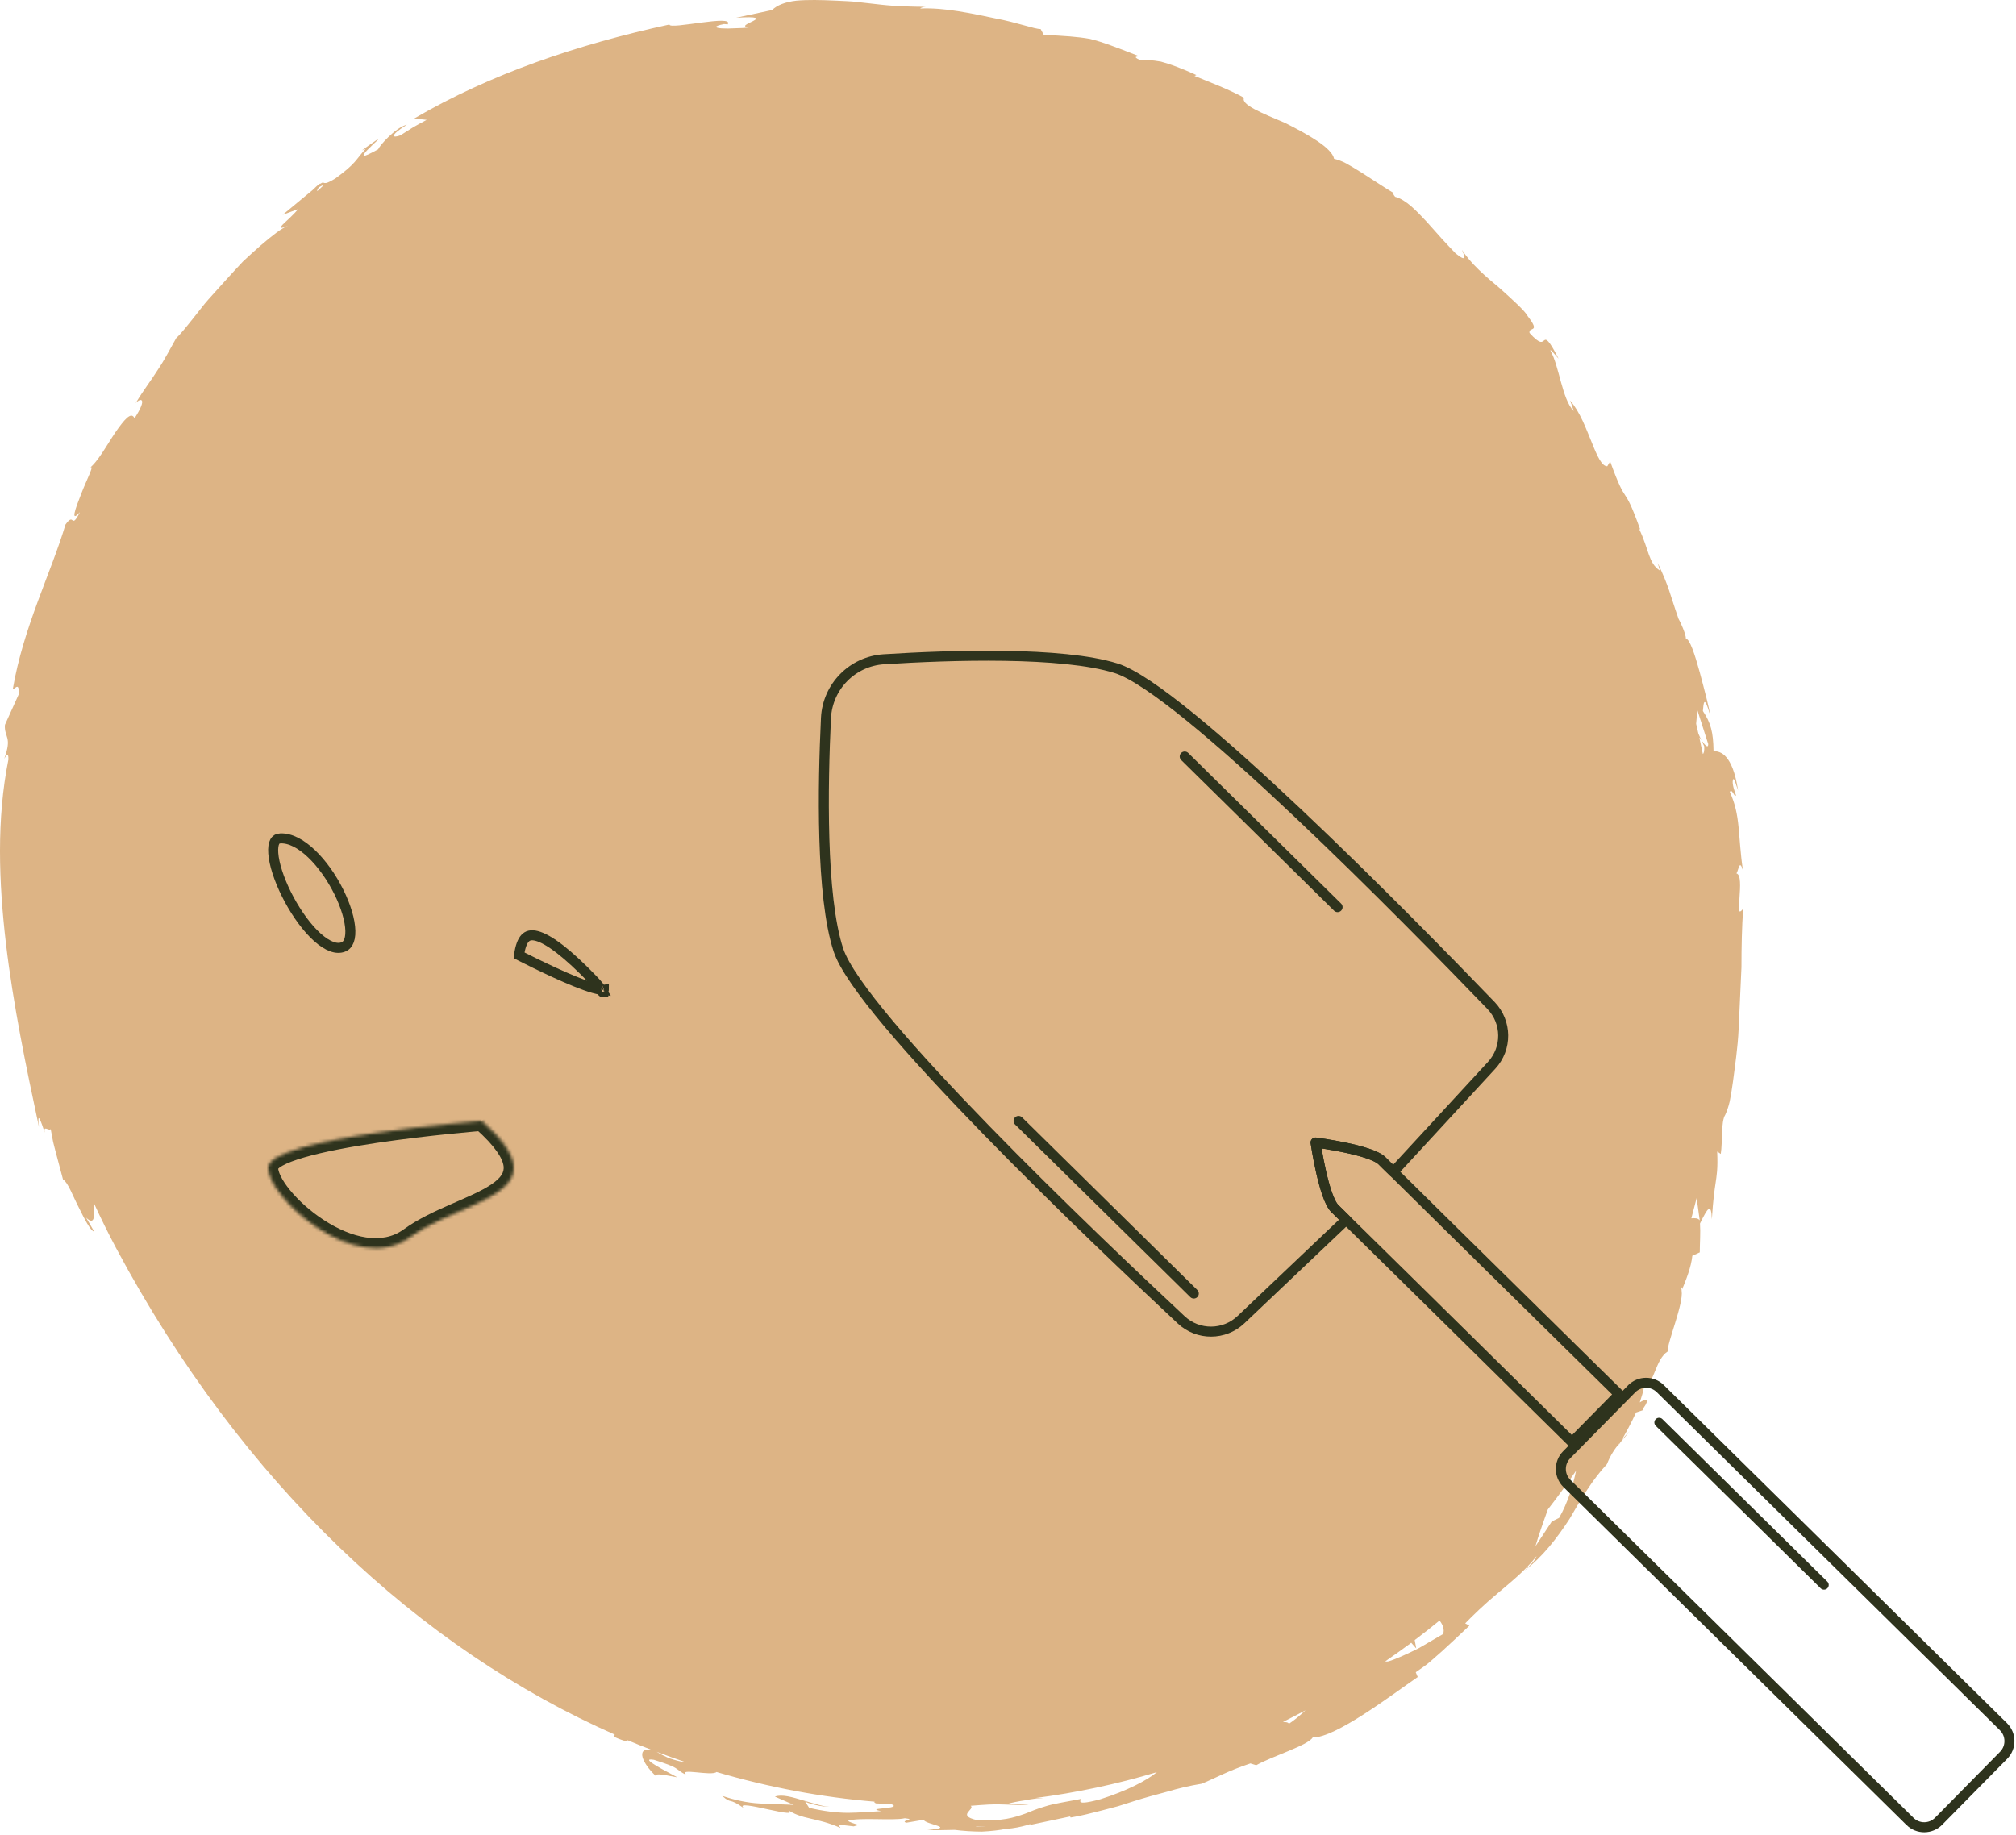 <svg width="624" height="568" viewBox="0 0 624 568" fill="none" xmlns="http://www.w3.org/2000/svg">
<path d="M523.511 377.174C524.067 375.09 524.624 373.005 525.151 370.903L526.103 377.809C525.59 377.073 524.594 377.084 523.511 377.174V377.174ZM520.494 399.575C520.435 399.25 520.347 398.963 520.201 398.761C520.552 398.762 521.006 397.87 520.494 399.575ZM482.58 469.917L480.31 471.029L475.243 478.735C475.668 477.212 476.356 475.085 477.205 472.65C477.762 470.979 478.435 469.191 479.08 467.321C482.126 463.426 485.025 459.414 487.822 455.34C486.885 459.882 485.318 465.115 482.58 469.917ZM446.657 505.881C446.218 506.14 442.894 508.069 439.321 510.154C435.66 512.053 431.574 513.805 429.934 514.288C429.392 514.417 429.04 514.405 428.777 514.319C431.471 512.459 434.151 510.56 436.816 508.581L438.369 510.34L437.885 507.741C440.507 505.771 443.07 503.757 445.574 501.691C446.657 503.037 447.17 504.573 446.657 505.881V505.881ZM397.101 533.09C399.444 531.927 401.758 530.726 404.072 529.481C402.461 531.025 400.631 532.557 398.873 533.717C398.961 533.2 397.921 533.103 397.101 533.09ZM340.648 557.001C330.704 559.716 335.976 556.254 334.292 556.979C329.591 557.903 326.179 558.37 323.602 559.205C320.98 559.952 319.12 560.778 317.334 561.481C313.746 562.715 310.466 563.881 302.353 563.48C295.924 561.993 301.928 560.199 300.464 559.045C304.579 558.72 307.742 558.471 310.612 558.637C313.468 558.688 316.045 559.001 318.813 558.555C316.499 558.665 314.156 558.477 311.857 558.449C313.131 558.064 315.152 557.654 317.202 557.363C319.238 556.951 321.347 556.661 322.87 556.683C322.298 556.588 321.434 556.604 320.438 556.654C333.076 555.018 345.656 552.366 358.089 548.629C354.926 551.247 348.702 554.443 340.648 557.001V557.001ZM302.031 565.465C302.104 565.435 302.177 565.414 302.236 565.386C306.951 565.698 305.282 565.626 302.031 565.465ZM214.853 546.434C214.853 546.434 214.853 546.432 214.853 546.431C214.868 546.435 214.868 546.438 214.883 546.439C214.868 546.438 214.853 546.437 214.853 546.434ZM210.724 545.328C209.435 545.038 208 544.656 206.579 544.074C205.437 543.578 204.31 542.978 203.226 542.32C206.301 543.49 209.406 544.605 212.51 545.65C211.939 545.574 211.353 545.469 210.724 545.328ZM98.666 58.012C99.222 57.7 99.779 57.401 100.379 57.138C97.362 60.134 98.051 59.127 98.666 58.012ZM528.739 230.368C528.709 231.766 527.801 230.793 526.615 229.173C526.937 229.882 527.259 230.552 527.508 231.084C527.552 232.551 527.377 233.235 527.069 233.414C526.703 231.703 526.351 229.994 525.971 228.29C526.176 228.578 526.41 228.906 526.615 229.173C526.322 228.536 526.015 227.846 525.693 227.13C525.473 226.109 525.224 225.092 524.99 224.072C525.165 222.259 525.326 220.687 525.297 219.61L528.739 230.368ZM538.418 277.802C538.638 274.601 538.902 270.723 537.481 270.414C538.213 269.074 538.418 265.971 539.473 269.453C537.847 258.353 538.814 252.494 535.416 245.183C536.046 243.773 536.998 247.358 537.32 246.15C536.998 245.283 536.046 242.738 536.368 241.493C536.705 240.272 537.335 243 537.964 244.708C537.115 238.999 535.709 236.035 534.347 234.442C533 232.847 531.667 232.619 530.379 232.463C530.291 226.604 529.515 223.788 527.084 220.124C527.303 218.011 527.362 214.529 529.31 221.335C529.09 219.342 527.538 213.457 526.073 208C524.58 202.553 522.939 197.628 521.826 197.774C521.885 196.444 520.113 192.486 519.542 191.575C516.598 183.165 516.833 182.225 513.099 174.28L513.758 176.634C510.214 174.362 510.419 170.17 507.373 163.802L507.665 163.886C502.159 148.581 503.873 158.024 498.381 142.858L497.488 144.345C495.833 144.402 494.368 141.222 492.699 136.997C490.956 132.821 489.082 127.507 485.977 123.992C486.417 125.046 486.768 126.13 487.09 127.249C483.502 123.63 482.594 113.22 479.958 108.687C479.534 107.602 481.335 109.875 482.419 111.042C479.3 104.934 478.582 104.899 477.952 105.375C477.352 105.84 476.766 106.804 473.427 103.073C473.061 100.99 477.03 103.289 472.885 97.906C472.109 96.352 468.419 92.987 464.187 89.199C459.779 85.568 455.005 81.373 452.515 77.325C453.365 79.371 454.17 81.377 450.553 78.45C449.308 77.177 447.888 75.641 446.365 74.002C444.871 72.323 443.26 70.529 441.693 68.757C438.442 65.295 435.235 61.831 431.823 60.925C431.237 60.206 431.105 59.834 431.193 59.655C428.821 58.254 425.13 55.783 421.63 53.562C419.858 52.452 418.145 51.403 416.666 50.58C415.158 49.789 413.796 49.341 412.932 49.169C412.258 45.74 404.775 41.586 397.819 38.078C390.57 35.016 383.965 32.351 385.064 30.273C380.158 27.565 374.886 25.631 369.731 23.516L370.317 23.245C365.44 21.013 362.014 19.789 359.334 19.079C356.581 18.58 354.604 18.531 352.641 18.484C350.401 17.42 352.246 17.562 352.539 17.39C345.246 14.542 341.219 12.978 337.353 12.041C333.413 11.35 329.679 11.126 323.074 10.79L322.093 8.993C320.263 9.04 314.947 6.98 307.947 5.66C301.006 4.241 292.483 2.28 284.824 2.638C284.999 2.48 285.336 2.216 286.552 2.116C282.276 2.071 277.487 1.979 272.742 1.447C270.355 1.179 267.953 0.911 265.596 0.645C263.223 0.333 260.895 0.336 258.64 0.191C254.129 -0.017 249.941 -0.111 246.514 0.204C243.102 0.588 240.452 1.616 239.002 3.103L227.843 5.491C242.429 4.599 225.954 8.08 232.031 8.456C230.625 8.671 228.985 8.73 227.447 8.756C225.924 8.859 224.46 8.863 223.391 8.787C221.253 8.633 220.652 8.15 224.109 7.446L225.236 7.544C227.418 4.32 207.15 9.298 207.194 7.592C178.975 13.715 151.81 22.875 128.203 36.692L132.069 37.105C130.693 37.867 129.272 38.57 127.925 39.38L123.942 41.892C121.584 42.797 120.193 42.226 125.933 38.616C122.258 39.48 116.971 45.701 117.103 46.197C114.203 47.78 112.944 48.328 112.636 48.231C112.329 48.133 112.856 47.265 113.749 46.399C115.477 44.614 118.26 42.278 116.546 43.369C115.023 44.438 113.486 45.443 112.007 46.565C112.387 46.38 112.768 46.213 113.193 46.065C110.059 49.441 110.352 50.507 103.791 55.258C99.398 57.976 100.818 55.745 99.149 56.892C99.046 56.756 98.475 57.147 96.733 58.861L87.492 66.504L92.296 64.731C90.582 66.778 88.444 68.569 87.419 69.609C86.482 70.732 86.526 70.917 89.249 69.861C87.199 70.58 84.256 72.948 80.727 75.953C78.984 77.466 77.124 79.163 75.206 80.948C73.419 82.828 71.603 84.832 69.802 86.813C68.001 88.805 66.229 90.78 64.545 92.649C62.875 94.52 61.499 96.461 60.151 98.094C57.53 101.403 55.495 103.874 54.528 104.697C52.683 107.93 51.028 111.254 48.861 114.46C46.81 117.73 44.292 120.943 41.992 124.815C43.472 123.094 45.844 123.046 41.641 129.497C40.616 127.214 38.39 130.014 35.681 133.891C33.045 137.81 30.321 142.987 27.495 145.1C29.75 143.078 27.041 147.944 25.181 152.759C23.292 157.56 21.666 162.001 24.741 158.548C21.798 164.327 23.175 158.279 20.26 162.408C15.838 177.275 7.227 194.154 3.976 213.271C4.445 213.662 5.953 210.714 5.836 214.867L1.53 224.392C1.355 226.292 1.984 227.272 2.292 228.591C2.599 229.914 2.526 231.553 1.311 234.896C1.852 233.973 2.673 232.611 2.599 235.152C-1.091 253.604 -0.388 273.054 1.838 292.101C4.108 311.216 8.032 330.043 12.06 348.919C11.43 343.65 12.616 346.911 13.861 350.651C13.304 348.13 15.164 350.271 15.691 349.549L16.438 353.495C16.731 354.802 17.112 356.076 17.434 357.372L19.499 365.142C21.051 366.07 22.472 370.114 24.361 373.769C26.191 377.452 27.949 381.005 29.179 381.314L26.645 376.951C29.384 379.628 29.267 376.308 29.149 372.66C31.258 377.254 33.499 381.829 35.93 386.379C74.913 459.351 129.917 510.435 190.529 537.118C190.427 537.088 190.339 537.029 190.222 537.006L190.178 537.738C193.063 539.05 195.376 539.563 193.941 538.617C196.475 539.687 199.008 540.705 201.556 541.69C196.724 541.037 198.832 545.851 202.889 549.724C203.27 549.254 203.402 548.967 209.669 550.241C207.692 549.089 197.061 543.891 202.406 544.804C206.374 546.076 207.956 546.661 208.981 547.279C210.006 547.9 210.475 548.501 212.305 549.444C209.845 547.188 220.228 549.938 221.78 548.582C237.903 553.33 254.276 556.405 270.736 557.771C270.531 557.913 270.619 558.088 271.161 558.31L275.803 558.49C280.006 560.142 266.914 559.594 272.771 560.704C269.594 560.883 266.211 561.176 262.491 561.226C258.801 561.214 254.803 560.688 250.454 559.681L249.106 557.572C249.194 558.143 254.671 559.549 257.219 559.35C255.33 559.489 252.05 558.35 248.725 557.408C245.416 556.417 242.092 555.38 239.851 556.203L245.694 558.764C242.502 558.578 238.87 558.568 235.033 558.323C231.226 558.121 227.316 557.247 223.552 555.976C226.554 558.722 225.353 556.245 230.318 559.838C226.1 556.286 250.322 564.292 243.146 559.851C245.753 561.74 248.198 562.413 250.878 563.011C253.573 563.642 256.472 564.257 260.148 565.896C260.06 565.571 259.43 565.174 259.635 565.024C259.855 564.888 260.924 564.984 264.263 565.418C264.585 565.266 265.317 565.102 265.786 565.01C265.991 565.049 266.064 565.063 266.24 565.099C266.108 565.057 266.006 565.029 265.874 564.991C266.167 564.923 266.196 564.907 265.742 564.953C264.175 564.535 262.916 564.09 262.433 563.696C265.918 562.542 276.432 563.74 280.064 562.907C284.004 563.335 278.365 563.564 280.504 564.3L285.893 563.376C286.376 564.859 296.437 565.795 287.035 566.518C289.861 566.71 292.688 566.514 295.514 566.504C298.018 566.827 301.006 567.028 303.89 567.041C306.761 566.902 309.543 566.599 311.623 566.129C313.644 566.107 316.133 565.511 317.685 565.092C319.223 564.628 319.853 564.316 318.183 565.112L331.217 562.356L331.392 562.678C334.629 562.164 337.851 561.3 341.116 560.476C342.742 560.047 344.397 559.613 346.051 559.177C347.677 558.659 349.332 558.133 350.986 557.606C354.311 556.541 357.723 555.63 361.179 554.705C364.635 553.683 368.193 552.821 371.957 552.218C376.057 550.544 380.026 548.248 387.026 545.927L388.842 546.479C393.777 543.678 404.833 540.364 406.313 537.896C413.371 538.025 430.651 524.801 438.823 519.181L438.208 517.697C439.628 516.715 441.019 515.786 442.352 514.694C443.655 513.554 444.959 512.405 446.306 511.22C448.957 508.815 451.724 506.213 454.814 503.275L453.511 502.568C456.059 499.959 459.413 496.716 463.44 493.36C467.408 489.959 472.021 486.376 475.58 481.786C475.463 482.734 473.442 484.881 471.86 486.241C477.469 482.005 481.994 476.125 485.875 470.124C489.463 463.869 493.021 457.93 497.371 453.295C498.542 450.348 499.845 448.509 501.266 446.812C501.119 447.062 501.017 447.298 500.929 447.512C501.105 447.239 501.354 446.835 501.617 446.421C502.525 445.36 503.492 444.278 504.458 443.066C503.507 444.023 502.628 444.959 501.954 445.826C503.155 443.745 504.912 440.531 506.406 437.287L508.398 436.627C508.515 436.359 508.603 436.145 508.734 435.864C510.785 432.96 509.364 433.009 507.548 434.162C508.134 432.441 508.603 430.838 508.837 429.539C512.22 428.029 512.337 420.891 516.188 418.391C515.939 415.862 521.182 403.561 520.494 399.59C521.973 395.967 523.437 392.319 523.818 388.754L526.117 387.719C526.132 384.713 526.381 381.795 526.19 378.783C528.519 374.035 529.69 372.05 529.851 377.49C530.276 371.085 530.672 368.58 531.008 366.286C531.331 363.995 531.755 361.95 531.506 356.493L532.619 357.233C533.22 353.457 532.619 347.216 534.01 345.119C534.464 344.113 534.992 342.717 535.387 340.98C535.738 339.236 536.075 337.163 536.397 334.839C536.983 330.183 537.877 324.538 538.155 318.437C538.433 312.333 538.726 305.814 539.019 299.449C539.019 293.082 539.151 286.867 539.546 281.35C537.759 283.568 538.257 280.999 538.418 277.802" fill="#DDB485"/>
<path d="M365.619 408.615C370.824 413.497 378.95 413.458 384.123 408.539L416.684 377.618C414.852 375.771 413.603 374.582 413.207 374.193C409.688 370.807 407.204 353.706 407.204 353.706C407.204 353.706 424.36 355.915 427.798 359.385C428.194 359.774 429.402 361.006 431.275 362.811L461.692 329.817C466.554 324.55 466.452 316.446 461.514 311.294C436.554 285.386 365.788 213.195 345.418 206.875C328.675 201.665 294.28 202.787 273.574 204.097C263.84 204.727 256.146 212.537 255.659 222.279C254.675 242.982 254.04 277.41 259.498 294.075C266.118 314.349 339.326 384.062 365.619 408.615V408.615Z" stroke="#2E331D" stroke-width="3.097" stroke-miterlimit="10" stroke-linecap="round" stroke-linejoin="round"/>
<path d="M366.694 234.202L414.018 280.833" stroke="#2E331D" stroke-width="3.097" stroke-miterlimit="10" stroke-linecap="round" stroke-linejoin="round"/>
<path d="M369.506 400.459L315.269 347.018" stroke="#2E331D" stroke-width="3.097" stroke-miterlimit="10" stroke-linecap="round" stroke-linejoin="round"/>
<path d="M416.684 377.618C431.492 392.126 486.578 446.486 486.578 446.486L501.168 431.68C501.168 431.68 446 377.402 431.275 362.812C429.402 361.006 428.194 359.774 427.798 359.385C424.36 355.916 407.204 353.706 407.204 353.706C407.204 353.706 409.688 370.808 413.207 374.193C413.603 374.582 414.852 375.772 416.684 377.618V377.618Z" stroke="#2E331D" stroke-width="3.097" stroke-miterlimit="10" stroke-linecap="round" stroke-linejoin="round"/>
<path d="M620.106 534.552L620.106 534.552C622.571 536.98 622.6 540.945 620.172 543.41C620.172 543.41 620.172 543.41 620.172 543.41L600.055 563.829C600.055 563.829 600.055 563.829 600.055 563.829C597.627 566.288 593.659 566.319 591.195 563.894C591.195 563.894 591.195 563.894 591.195 563.893L484.984 459.239L483.975 460.264L484.984 459.239C482.52 456.811 482.491 452.846 484.919 450.381L505.036 429.962C505.037 429.962 505.037 429.962 505.037 429.962C507.466 427.498 511.432 427.469 513.895 429.897L513.895 429.897L620.106 534.552Z" stroke="#2E331D" stroke-width="3.1"/>
<path d="M513.526 440.38L564.572 490.678" stroke="#2E331D" stroke-width="2.924" stroke-miterlimit="10" stroke-linecap="round" stroke-linejoin="round"/>
<mask id="path-8-inside-1_139_1637" fill="white">
<path d="M149.134 347C149.134 347 83.233 352.201 83.002 361.46C82.757 370.705 110.124 395.241 126.722 383.137C143.306 371.018 175.181 370.093 149.134 347"/>
</mask>
<path d="M83.002 361.46L86.101 361.538L86.1 361.542L83.002 361.46ZM126.722 383.137L128.551 385.64L128.549 385.641L126.722 383.137ZM149.134 347C149.378 350.09 149.378 350.09 149.378 350.09C149.377 350.091 149.377 350.091 149.376 350.091C149.374 350.091 149.371 350.091 149.368 350.091C149.36 350.092 149.349 350.093 149.334 350.094C149.303 350.096 149.257 350.1 149.196 350.105C149.074 350.115 148.891 350.13 148.652 350.15C148.175 350.19 147.472 350.25 146.577 350.329C144.786 350.489 142.224 350.727 139.149 351.041C132.994 351.671 124.8 352.605 116.611 353.824C108.394 355.048 100.299 356.542 94.291 358.274C91.264 359.146 88.943 360.029 87.432 360.881C86.675 361.308 86.267 361.646 86.08 361.854C85.903 362.048 86.091 361.932 86.101 361.538L79.903 361.383C79.941 359.831 80.671 358.589 81.485 357.69C82.288 356.804 83.32 356.082 84.387 355.48C86.525 354.275 89.39 353.233 92.574 352.316C98.988 350.468 107.411 348.926 115.698 347.692C124.014 346.454 132.309 345.509 138.518 344.874C141.624 344.556 144.213 344.315 146.027 344.154C146.934 344.073 147.648 344.012 148.136 343.972C148.38 343.951 148.567 343.936 148.694 343.925C148.758 343.92 148.806 343.916 148.839 343.914C148.855 343.912 148.868 343.911 148.876 343.911C148.881 343.91 148.884 343.91 148.886 343.91C148.887 343.91 148.888 343.91 148.889 343.91C148.89 343.91 148.89 343.91 149.134 347ZM86.1 361.542C86.089 361.983 86.257 362.852 86.908 364.169C87.535 365.438 88.505 366.91 89.795 368.487C92.374 371.639 96.048 374.983 100.235 377.705C108.882 383.326 118.259 385.472 124.896 380.632L128.549 385.641C118.588 392.906 105.982 388.836 96.856 382.904C92.158 379.849 87.998 376.082 84.996 372.413C83.495 370.578 82.237 368.711 81.35 366.916C80.487 365.169 79.853 363.249 79.903 361.378L86.1 361.542ZM124.893 380.634C129.35 377.377 134.751 374.927 139.64 372.786C144.699 370.57 149.077 368.733 152.167 366.624C155.225 364.536 156.085 362.835 155.874 361.048C155.604 358.756 153.529 355.04 147.078 349.32L151.191 344.68C157.762 350.507 161.471 355.566 162.032 360.321C162.652 365.581 159.39 369.199 155.663 371.744C151.967 374.267 146.894 376.377 142.127 378.465C137.189 380.627 132.386 382.837 128.551 385.64L124.893 380.634Z" fill="#2E331D" mask="url(#path-8-inside-1_139_1637)"/>
<path d="M186.12 306.424C185.704 305.741 184.882 304.696 183.446 303.209C179.638 299.266 176.259 296.132 173.324 293.856C170.363 291.56 167.967 290.228 166.117 289.75C164.356 289.295 163.288 289.64 162.517 290.482C161.707 291.366 161.017 293.017 160.658 295.75C160.88 295.864 161.139 295.996 161.43 296.144C162.512 296.694 164.042 297.463 165.83 298.337C169.412 300.086 174.007 302.243 178.11 303.902C180.164 304.732 182.066 305.426 183.641 305.882C184.723 306.195 185.546 306.364 186.12 306.424ZM186.909 306.419C186.909 306.419 186.904 306.42 186.895 306.423C186.905 306.421 186.909 306.42 186.909 306.419ZM186.451 307.121C186.452 307.131 186.453 307.136 186.454 307.136C186.454 307.136 186.453 307.131 186.451 307.121Z" stroke="#2E331D" stroke-width="3.1"/>
<path d="M105.485 293.386C106.583 293.194 107.268 292.671 107.719 291.901C108.208 291.068 108.483 289.833 108.447 288.188C108.374 284.896 107.068 280.526 104.878 276.115C102.698 271.725 99.72 267.451 96.459 264.336C93.155 261.18 89.795 259.431 86.824 259.556C85.875 259.597 85.384 259.967 85.059 260.565C84.669 261.284 84.461 262.474 84.587 264.174C84.835 267.542 86.33 272.136 88.627 276.766C90.915 281.377 93.918 285.863 97.048 289.036C98.613 290.623 100.165 291.836 101.63 292.586C103.094 293.336 104.38 293.58 105.485 293.386Z" stroke="#2E331D" stroke-width="3.1"/>
</svg>
